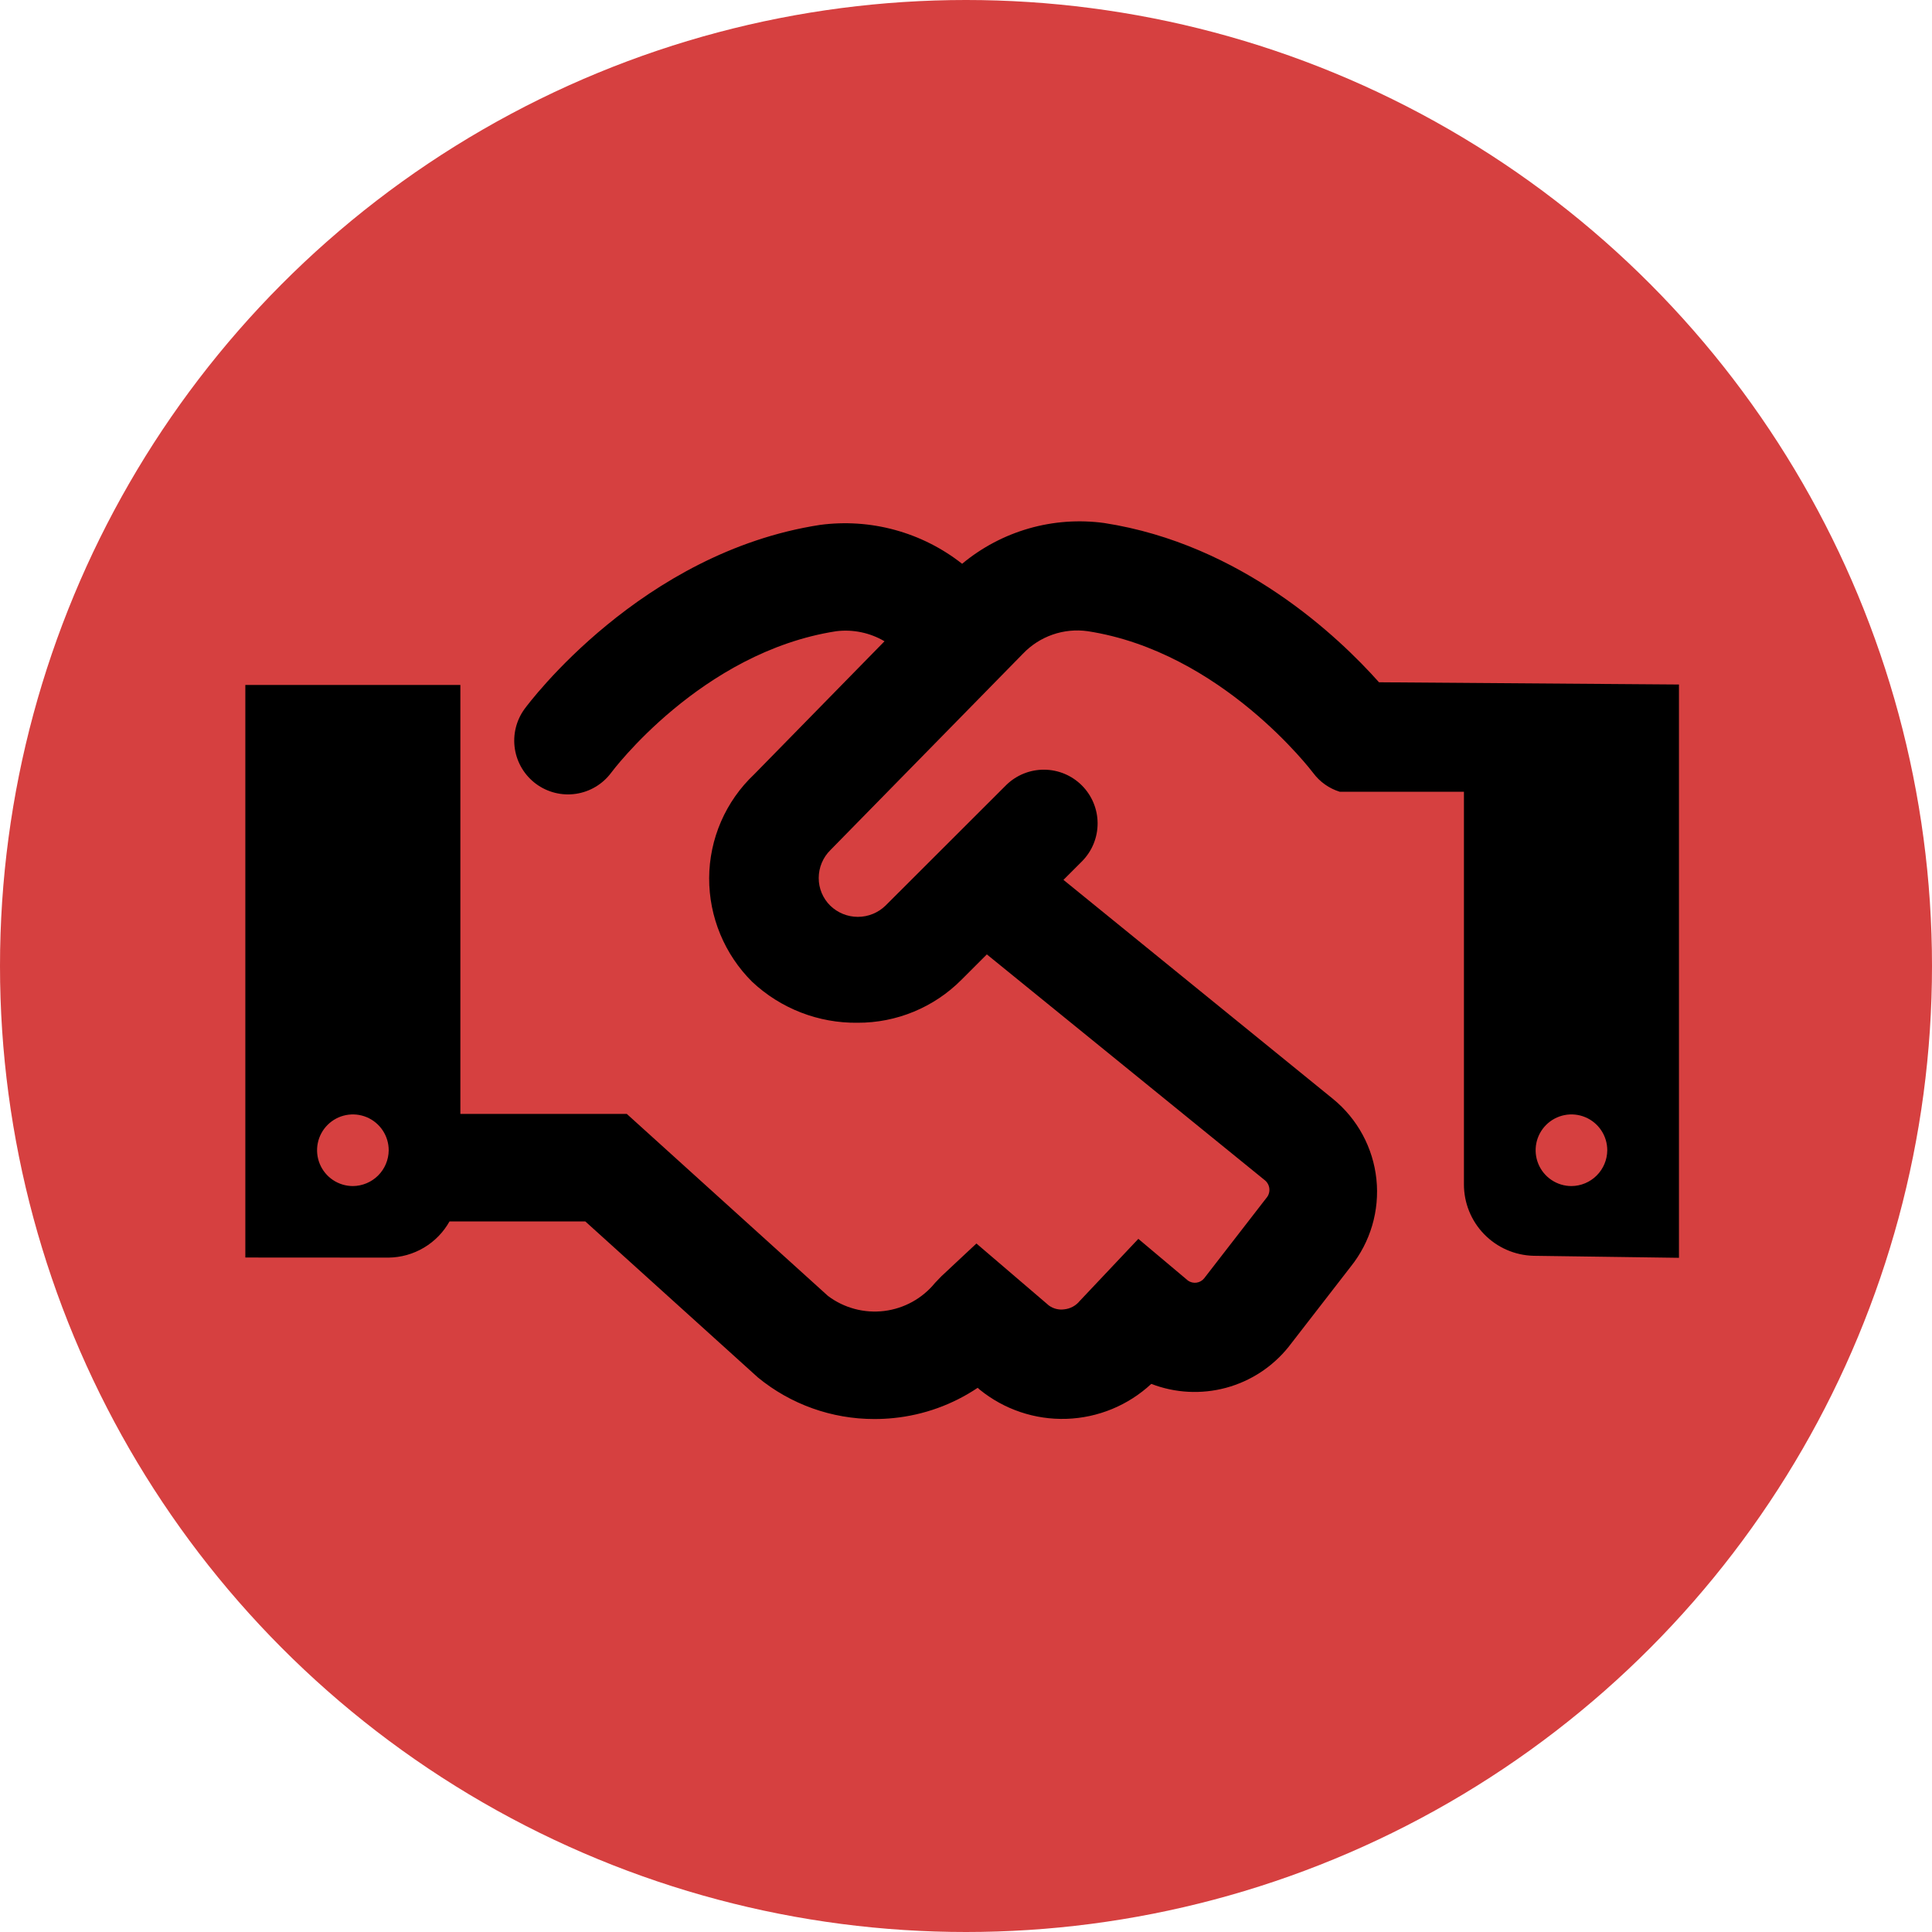 <?xml version="1.0" encoding="UTF-8"?>
<svg xmlns="http://www.w3.org/2000/svg" width="126" height="126" viewBox="0 0 126 126" fill="none">
  <circle cx="63" cy="63" r="63" fill="#D64040"></circle>
  <path d="M89.935 44.496C87.31 41.549 80.956 35.49 72.01 34.109C70.366 33.886 68.694 34.007 67.099 34.465C65.504 34.923 64.022 35.707 62.747 36.769C61.449 35.747 59.959 34.997 58.366 34.561C56.773 34.126 55.109 34.014 53.472 34.234C41.828 36.033 34.509 45.826 34.2 46.249C33.659 46.999 33.436 47.932 33.579 48.846C33.723 49.76 34.222 50.58 34.967 51.128C35.713 51.676 36.644 51.907 37.559 51.771C38.474 51.636 39.299 51.144 39.853 50.404C39.912 50.322 45.724 42.528 54.535 41.167C55.629 41.032 56.736 41.262 57.685 41.822L49.185 50.5C48.263 51.37 47.528 52.418 47.023 53.581C46.519 54.743 46.255 55.996 46.249 57.264C46.245 58.52 46.491 59.764 46.972 60.925C47.452 62.086 48.158 63.14 49.049 64.026C50.911 65.776 53.38 66.736 55.936 66.701C57.193 66.705 58.438 66.459 59.599 65.978C60.76 65.498 61.815 64.792 62.701 63.901L64.359 62.243L82.503 76.983C82.586 77.053 82.654 77.14 82.702 77.237C82.751 77.334 82.78 77.441 82.786 77.549C82.793 77.658 82.778 77.767 82.742 77.869C82.706 77.972 82.649 78.066 82.576 78.147L78.531 83.37C78.408 83.522 78.232 83.622 78.039 83.651C77.845 83.679 77.648 83.634 77.486 83.525L74.24 80.795L70.414 84.849C70.29 85.001 70.137 85.128 69.964 85.221C69.791 85.314 69.601 85.372 69.405 85.392C69.052 85.441 68.693 85.351 68.405 85.141L63.68 81.098L61.39 83.239L60.979 83.668C60.151 84.684 58.962 85.34 57.66 85.499C56.359 85.657 55.047 85.306 53.999 84.518L40.879 72.647H30.024V44.672H16V82.012L25.35 82.018C26.16 82.007 26.952 81.783 27.648 81.369C28.344 80.955 28.919 80.366 29.315 79.66H38.174L49.432 89.837C51.572 91.592 54.255 92.549 57.023 92.545C57.446 92.546 57.868 92.525 58.288 92.481C60.247 92.283 62.127 91.606 63.762 90.509L63.894 90.628C65.491 91.925 67.503 92.602 69.559 92.533C71.615 92.464 73.578 91.654 75.084 90.253C76.638 90.853 78.342 90.943 79.951 90.511C81.559 90.078 82.989 89.145 84.032 87.847L88.077 82.624C89.373 81.016 89.981 78.961 89.766 76.907C89.551 74.854 88.531 72.969 86.93 71.665L69.356 57.383L70.58 56.158C71.227 55.498 71.587 54.61 71.583 53.686C71.579 52.762 71.209 51.877 70.556 51.224C69.903 50.57 69.018 50.201 68.094 50.197C67.17 50.192 66.282 50.553 65.622 51.2L57.752 59.061C57.269 59.531 56.622 59.795 55.948 59.795C55.274 59.795 54.627 59.531 54.144 59.061C53.906 58.826 53.717 58.545 53.588 58.236C53.459 57.927 53.394 57.595 53.395 57.261C53.395 56.92 53.463 56.582 53.595 56.268C53.728 55.953 53.922 55.669 54.166 55.431L66.716 42.631C67.253 42.068 67.917 41.641 68.653 41.386C69.388 41.131 70.174 41.056 70.944 41.166C79.673 42.513 85.582 50.33 85.644 50.412C86.076 50.993 86.682 51.422 87.374 51.636H95.474V77.218C95.467 78.438 95.939 79.612 96.788 80.487C97.638 81.363 98.797 81.87 100.017 81.9L109.498 82.031V44.642L89.935 44.496ZM23.012 77.352C22.549 77.351 22.098 77.214 21.713 76.956C21.329 76.699 21.03 76.333 20.854 75.905C20.678 75.478 20.633 75.007 20.724 74.554C20.816 74.1 21.04 73.684 21.368 73.359C21.696 73.033 22.113 72.811 22.567 72.723C23.021 72.634 23.491 72.683 23.918 72.861C24.344 73.04 24.708 73.342 24.963 73.728C25.218 74.113 25.353 74.566 25.35 75.029C25.342 75.645 25.093 76.234 24.656 76.668C24.218 77.102 23.628 77.348 23.012 77.352ZM102.484 77.352C102.022 77.351 101.57 77.214 101.187 76.957C100.803 76.7 100.503 76.335 100.327 75.908C100.151 75.481 100.105 75.011 100.195 74.558C100.286 74.105 100.509 73.689 100.836 73.362C101.163 73.036 101.579 72.814 102.032 72.724C102.485 72.634 102.955 72.681 103.382 72.858C103.808 73.035 104.173 73.335 104.429 73.719C104.686 74.104 104.822 74.556 104.822 75.018C104.817 75.636 104.569 76.227 104.131 76.664C103.694 77.101 103.102 77.348 102.484 77.352Z" fill="black"></path>
</svg>
